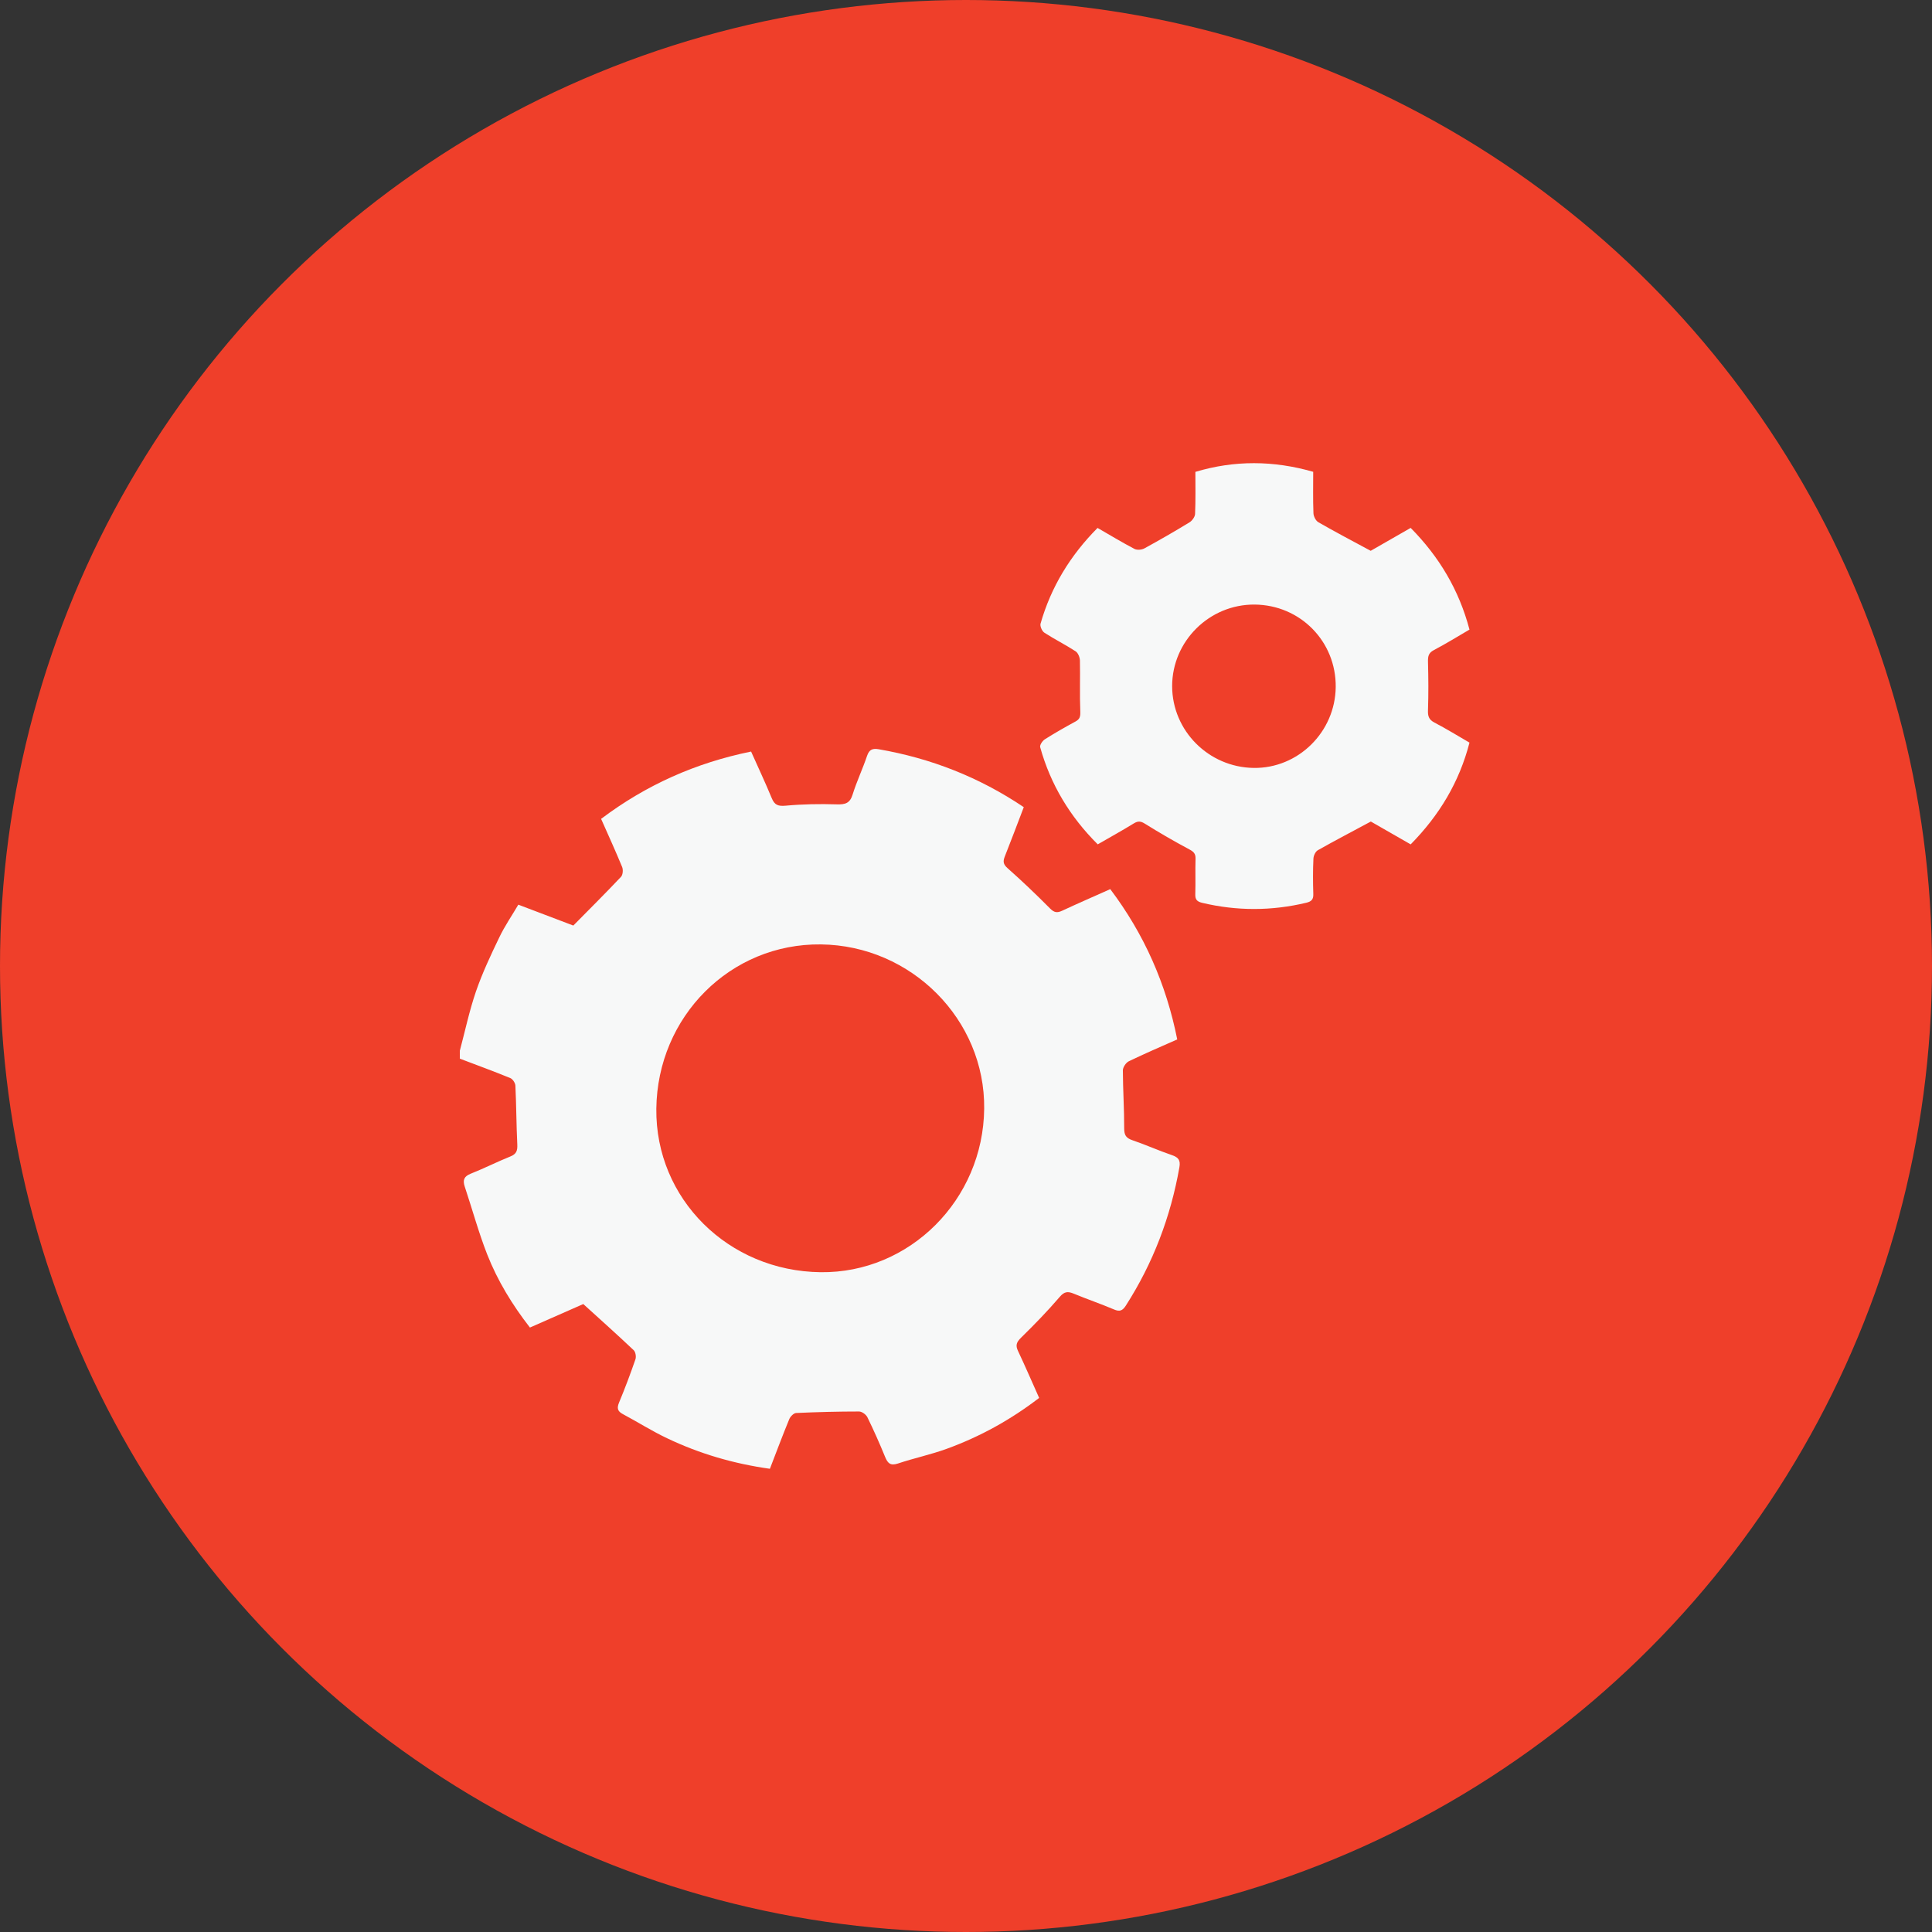 <svg xmlns="http://www.w3.org/2000/svg" xmlns:xlink="http://www.w3.org/1999/xlink" id="Capa_1" x="0px" y="0px" width="63px" height="63px" viewBox="0 0 63 63" xml:space="preserve"><rect x="0" y="0" width="63" height="63" fill="#333333" stroke="none"/><g>	<circle fill="#EF3F2A" cx="31.5" cy="31.5" r="31.5"></circle>	<g>		<path fill-rule="evenodd" clip-rule="evenodd" fill="#F7F8F8" d="M14.994,34.265c0.172-0.647,0.311-1.306,0.527-1.937   c0.209-0.604,0.484-1.188,0.762-1.765c0.174-0.364,0.406-0.7,0.619-1.063c0.633,0.24,1.238,0.47,1.793,0.681   c0.541-0.548,1.057-1.061,1.555-1.589c0.061-0.064,0.074-0.23,0.037-0.321c-0.215-0.521-0.449-1.034-0.686-1.569   c1.467-1.104,3.078-1.825,4.891-2.195c0.225,0.505,0.461,1.005,0.672,1.516c0.094,0.231,0.209,0.271,0.457,0.249   c0.553-0.051,1.111-0.06,1.666-0.043c0.273,0.008,0.428-0.034,0.516-0.321c0.133-0.428,0.328-0.836,0.471-1.261   c0.072-0.212,0.184-0.249,0.381-0.215c1.699,0.295,3.27,0.907,4.729,1.888c-0.205,0.536-0.406,1.073-0.617,1.604   c-0.062,0.156-0.061,0.252,0.082,0.38c0.48,0.426,0.945,0.869,1.396,1.324c0.135,0.135,0.23,0.143,0.387,0.071   c0.514-0.239,1.031-0.464,1.572-0.706c1.102,1.462,1.822,3.084,2.184,4.901c-0.531,0.236-1.061,0.462-1.578,0.712   c-0.094,0.046-0.195,0.195-0.195,0.296c0.002,0.631,0.045,1.261,0.043,1.892c0,0.221,0.061,0.317,0.268,0.387   c0.436,0.148,0.855,0.339,1.289,0.486c0.213,0.072,0.283,0.168,0.244,0.392c-0.285,1.622-0.859,3.129-1.748,4.516   c-0.109,0.17-0.203,0.203-0.389,0.123c-0.432-0.184-0.879-0.335-1.312-0.515c-0.193-0.079-0.305-0.069-0.457,0.11   c-0.396,0.462-0.822,0.9-1.258,1.327c-0.146,0.144-0.189,0.246-0.098,0.435c0.236,0.5,0.455,1.009,0.688,1.529   c-0.932,0.716-1.932,1.266-3.012,1.659c-0.52,0.19-1.068,0.304-1.592,0.48c-0.252,0.083-0.336-0.012-0.422-0.222   c-0.178-0.436-0.369-0.866-0.576-1.289c-0.043-0.087-0.178-0.185-0.271-0.185c-0.684,0-1.369,0.018-2.053,0.049   c-0.078,0.004-0.188,0.115-0.223,0.202c-0.219,0.532-0.42,1.07-0.631,1.617c-1.186-0.166-2.299-0.493-3.355-0.997   c-0.492-0.233-0.955-0.528-1.436-0.784c-0.182-0.096-0.203-0.198-0.125-0.385c0.193-0.463,0.369-0.934,0.533-1.408   c0.027-0.084,0.002-0.235-0.057-0.292c-0.529-0.5-1.07-0.984-1.645-1.506c-0.535,0.235-1.129,0.497-1.74,0.766   c-0.576-0.74-1.055-1.525-1.393-2.383c-0.283-0.723-0.488-1.478-0.734-2.217c-0.068-0.208-0.023-0.329,0.195-0.416   c0.438-0.173,0.857-0.387,1.295-0.563c0.195-0.078,0.234-0.188,0.225-0.387c-0.031-0.641-0.031-1.283-0.062-1.923   c-0.004-0.086-0.088-0.214-0.166-0.246c-0.543-0.223-1.096-0.424-1.645-0.633C14.994,34.437,14.994,34.352,14.994,34.265z    M21.402,36.156c-0.033,2.93,2.344,5.294,5.359,5.329c2.902,0.034,5.301-2.362,5.332-5.332c0.033-2.901-2.373-5.322-5.322-5.357   C23.824,30.759,21.436,33.143,21.402,36.156z"></path>		<path fill-rule="evenodd" clip-rule="evenodd" fill="#F7F8F8" d="M47.918,24.216c-0.332,1.289-0.986,2.371-1.918,3.318   c-0.461-0.266-0.914-0.524-1.299-0.745c-0.607,0.327-1.174,0.622-1.729,0.936c-0.078,0.044-0.139,0.179-0.143,0.274   c-0.018,0.385-0.016,0.772-0.004,1.157c0.006,0.173-0.062,0.241-0.227,0.281c-1.135,0.271-2.266,0.272-3.402,0.002   c-0.168-0.042-0.225-0.112-0.219-0.282c0.012-0.386-0.004-0.771,0.008-1.157c0.004-0.166-0.064-0.229-0.205-0.304   c-0.49-0.261-0.969-0.539-1.439-0.832c-0.139-0.088-0.227-0.1-0.367-0.015c-0.381,0.234-0.775,0.452-1.178,0.684   c-0.904-0.899-1.537-1.948-1.877-3.167c-0.02-0.069,0.074-0.209,0.152-0.258c0.324-0.206,0.66-0.396,0.998-0.58   c0.145-0.078,0.164-0.165,0.158-0.33c-0.023-0.553,0-1.108-0.012-1.662c-0.004-0.104-0.061-0.247-0.141-0.298   c-0.332-0.216-0.688-0.393-1.02-0.608c-0.076-0.051-0.146-0.212-0.123-0.294c0.342-1.198,0.971-2.226,1.859-3.121   c0.406,0.234,0.797,0.471,1.203,0.684c0.086,0.044,0.238,0.031,0.326-0.018c0.496-0.271,0.986-0.553,1.469-0.848   c0.086-0.053,0.178-0.179,0.182-0.274c0.02-0.449,0.01-0.898,0.01-1.372c1.277-0.382,2.545-0.374,3.842-0.002   c0,0.455-0.01,0.903,0.008,1.352c0.004,0.102,0.076,0.244,0.16,0.292c0.545,0.314,1.102,0.606,1.707,0.932   c0.381-0.217,0.832-0.477,1.303-0.747c0.926,0.937,1.576,2.02,1.918,3.316c-0.387,0.226-0.768,0.462-1.162,0.669   c-0.178,0.093-0.195,0.209-0.191,0.386c0.014,0.521,0.018,1.043,0,1.565c-0.008,0.192,0.02,0.311,0.205,0.409   C47.158,23.761,47.531,23.992,47.918,24.216z M40.91,19.714c-1.475-0.01-2.689,1.196-2.688,2.663   c0.004,1.454,1.191,2.643,2.658,2.664c1.451,0.021,2.66-1.17,2.676-2.637C43.572,20.917,42.4,19.726,40.91,19.714z"></path>	</g></g></svg>